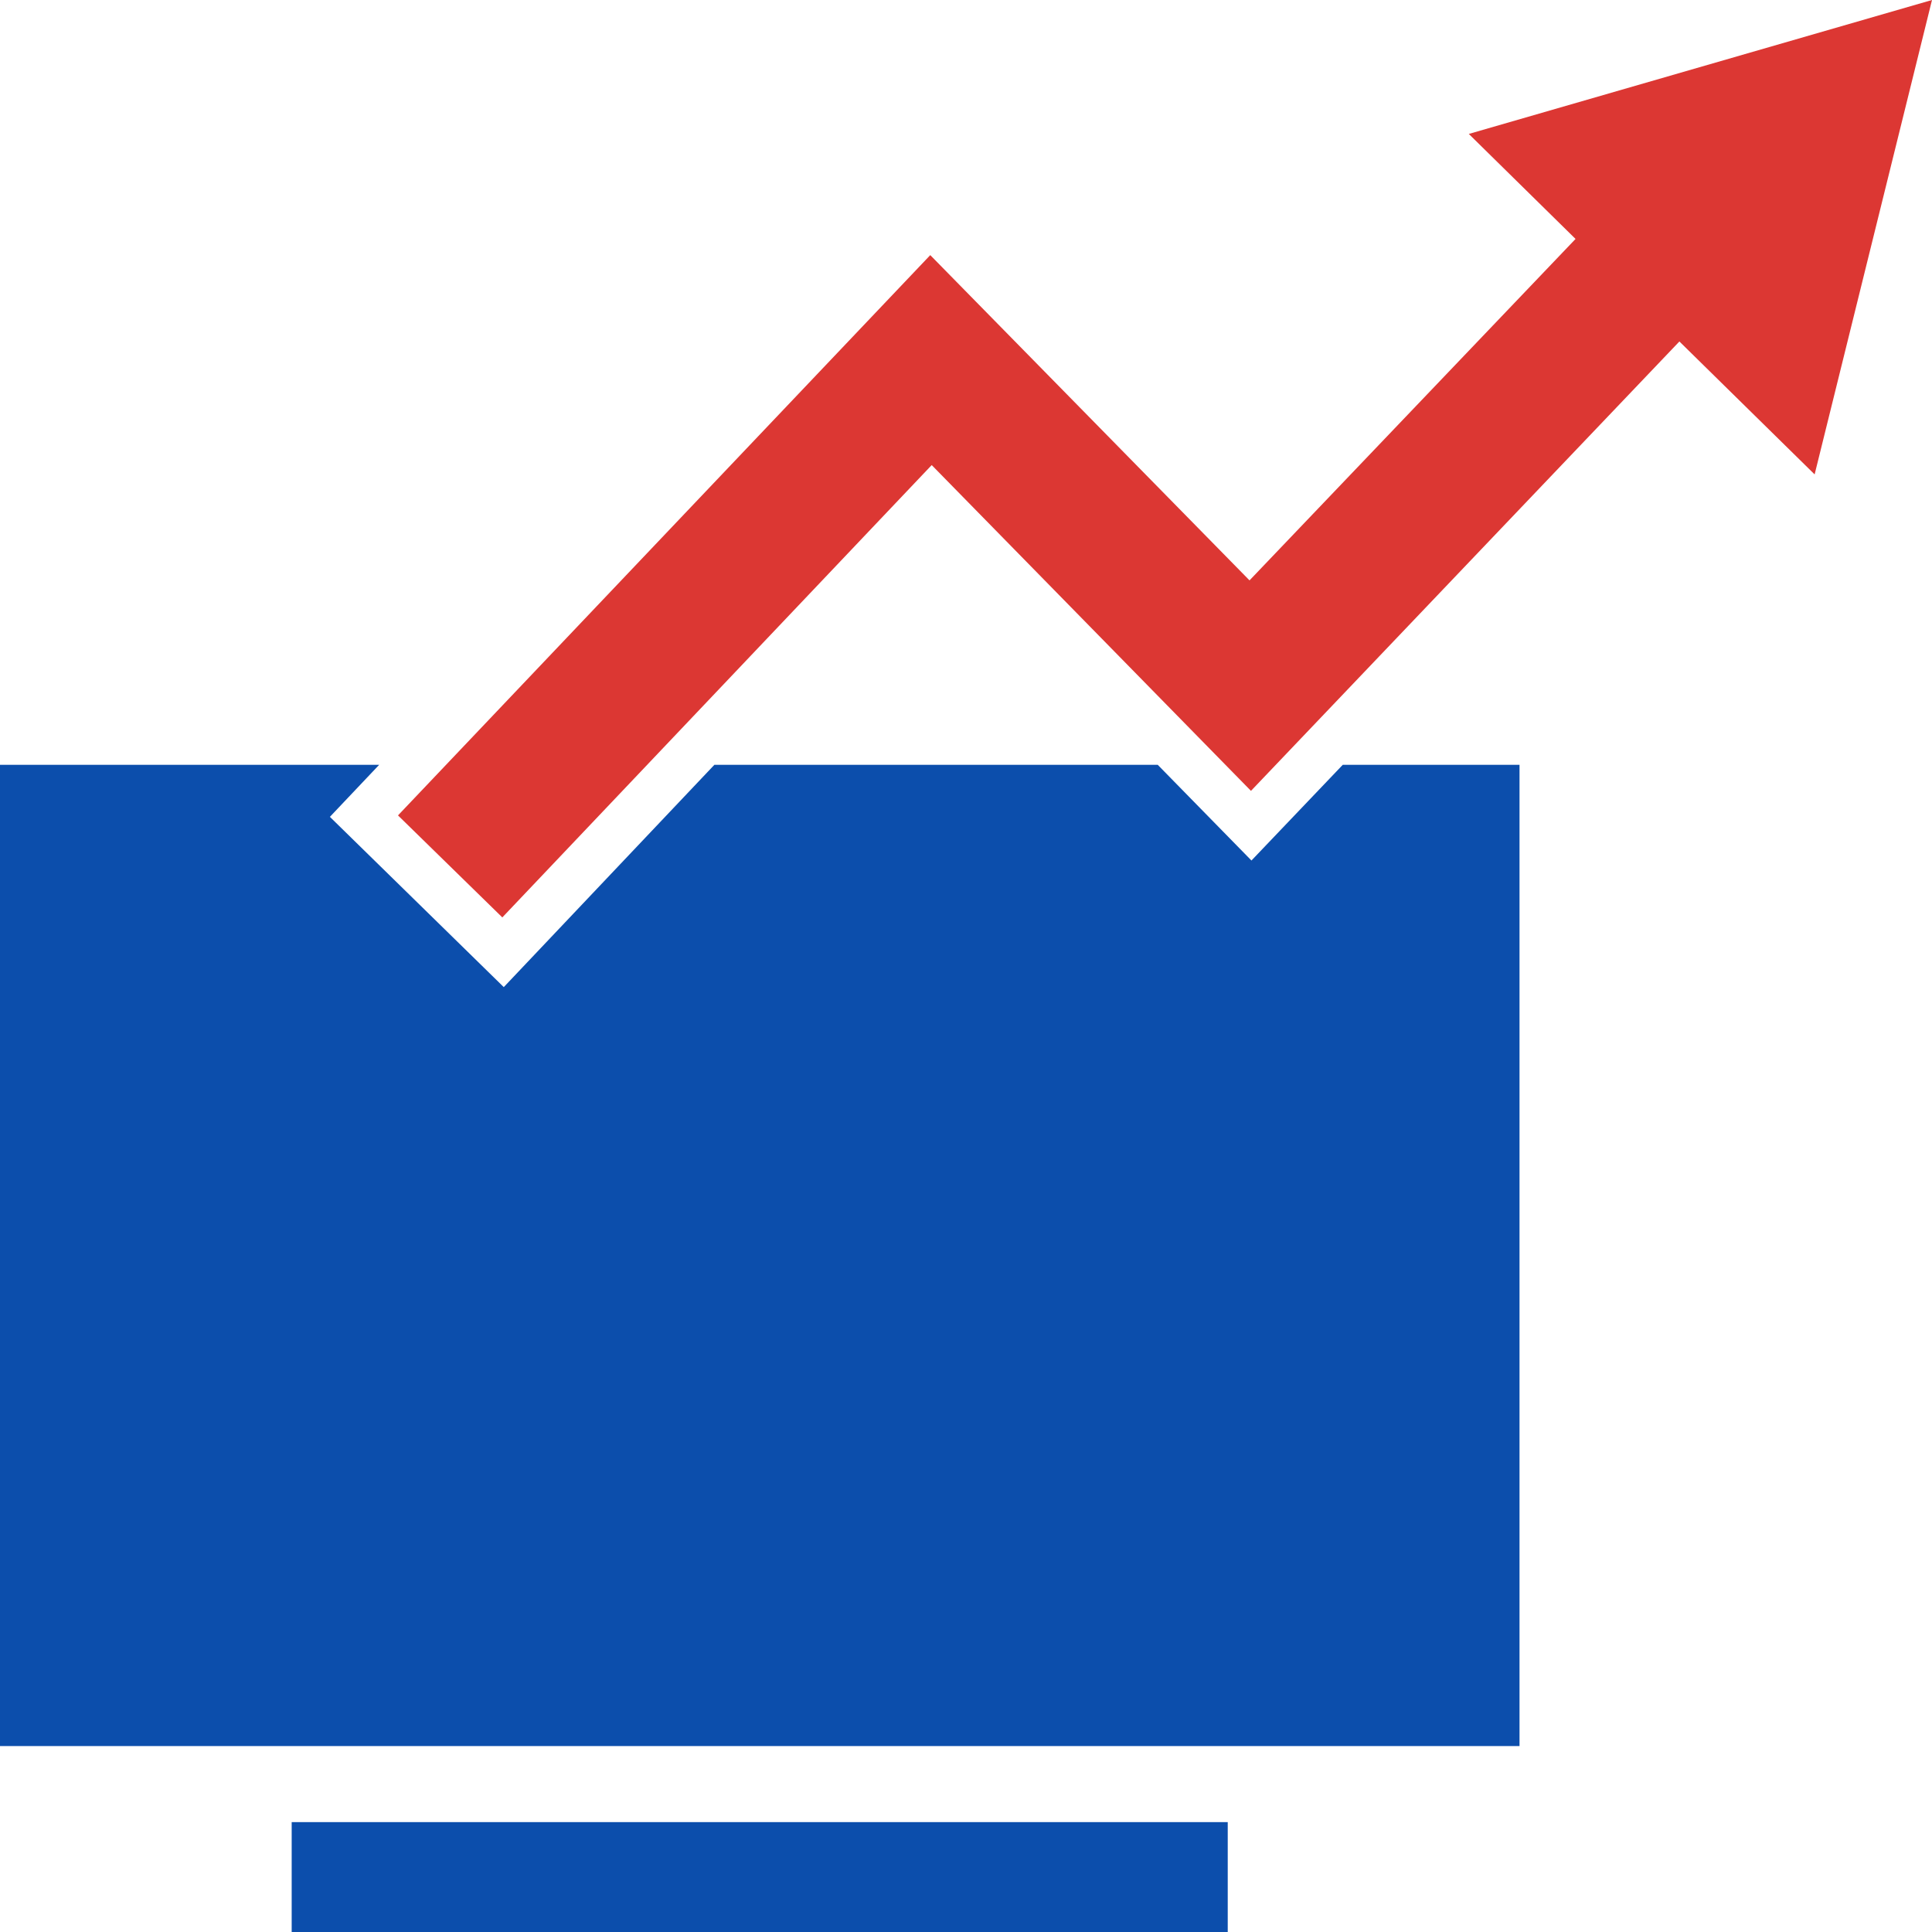 <svg width="40" height="40" viewBox="0 0 40 40" fill="none" xmlns="http://www.w3.org/2000/svg">
<path d="M25.419 37.725H6.039V40H25.419V37.725Z" fill="#0C4EAC"/>
<path d="M23.97 15.835H14.79L10.43 20.437L6.83 16.912L7.85 15.835H0V36.15H31.46V15.835H27.8L25.91 17.816L23.97 15.835Z" fill="#0C4EAC"/>
<path d="M40 0L30.41 2.773L32.62 4.947L25.87 12.016L19.26 5.282L8.24 16.882L10.4 18.994L19.29 9.629L25.9 16.374L34.77 7.07L37.57 9.822L40 0Z" fill="#DC3733"/>
</svg>
